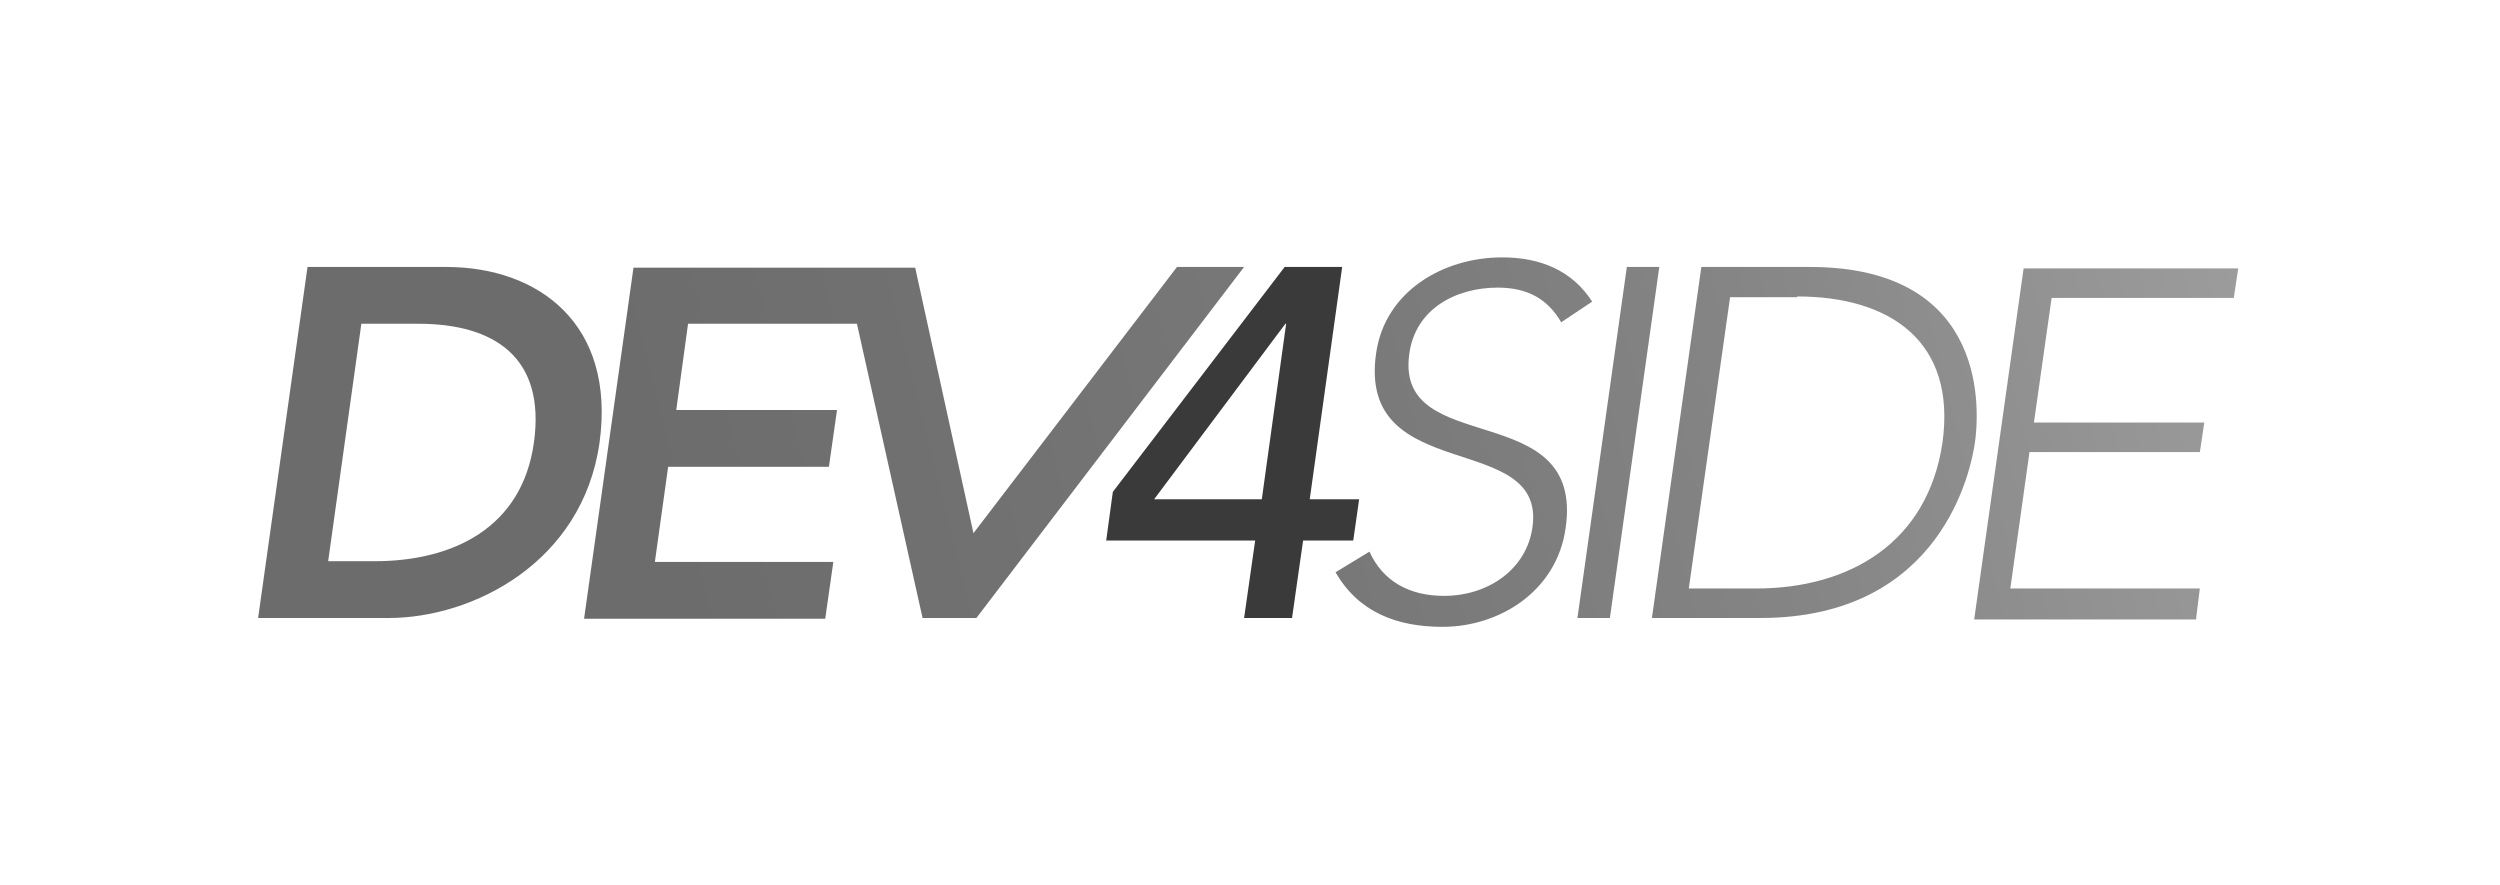 <?xml version="1.0" encoding="utf-8"?>
<!-- Generator: Adobe Illustrator 27.9.0, SVG Export Plug-In . SVG Version: 6.00 Build 0)  -->
<svg version="1.1" id="Livello_1" xmlns="http://www.w3.org/2000/svg" xmlns:xlink="http://www.w3.org/1999/xlink" x="0px" y="0px"
	 viewBox="0 0 339 120" style="enable-background:new 0 0 339 120;" xml:space="preserve">
<style type="text/css">
	.st0{fill:none;}
	.st1{fill:#3A3A3A;}
	.st2{fill:url(#SVGID_1_);}
</style>
<rect y="0" class="st0" width="338.4" height="120"/>
<path class="st1" d="M176.7,73.3l-1.5,10.5h-6.5l1.5-10.5H150l0.9-6.6l23.3-30.5h7.8l-4.4,31.5h6.7l-0.8,5.6H176.7z M171.1,67.7
	l3.3-23.8h-0.1l-17.8,23.8H171.1z"/>
<linearGradient id="SVGID_1_" gradientUnits="userSpaceOnUse" x1="37.323" y1="815.118" x2="301.235" y2="749.317" gradientTransform="matrix(1 0 0 1 0 -722)">
	<stop  offset="0" style="stop-color:#6C6C6C"/>
	<stop  offset="0.204" style="stop-color:#6C6C6C"/>
	<stop  offset="0.393" style="stop-color:#727272"/>
	<stop  offset="0.575" style="stop-color:#7A7A7A"/>
	<stop  offset="0.752" style="stop-color:#858585"/>
	<stop  offset="0.926" style="stop-color:#959595"/>
	<stop  offset="1" style="stop-color:#9C9C9C"/>
</linearGradient>
<path class="st2" d="M159.6,36.2h9.1l-36.3,47.6h-7.3l-8.9-39.9H93.3l-1.6,11.7h21.8l-1.1,7.7H90.6l-1.8,12.9H113l-1.1,7.7H79.2
	l6.7-47.6h38.2l7.9,36L159.6,36.2z M52.7,83.8c11.4,0,26.3-7.5,28.6-23.8c2.2-16.1-8.3-23.8-20.8-23.8H41.7L35,83.8H52.7z M49,43.9
	h7.7c10.4,0,17.3,4.6,15.7,16.1c-1.6,11.6-11,16.1-21.6,16.1h-6.3L49,43.9z M195.6,85c7.7,0,15.5-4.8,16.7-13.4
	c2.6-17.9-23.2-9.3-21.2-23.6c0.8-6.1,6.3-9,12-9c4.1,0,6.8,1.6,8.6,4.7l4.2-2.8c-2.7-4.2-7-6-12.2-6c-8,0-15.9,4.6-17.1,13
	C184,66,209.7,58.2,207.8,71.5c-0.8,5.7-6,9.3-12,9.3c-4.7,0-8.3-2-10.1-6l-4.6,2.8C184.2,83,189.4,85,195.6,85z M218.3,83.8
	l6.7-47.6h-4.4l-6.7,47.6H218.3z M238.7,83.8c24.7,0,28.6-20.3,29.1-23.8s2.4-23.8-22.4-23.8h-14.7L224,83.8H238.7z M243.7,40.2
	c12.6,0,21.6,6.1,19.7,19.8c-2,13.6-12.6,19.8-25.3,19.8H229l5.6-39.5h9.1V40.2z M297.8,83.8l0.5-4h-25.7l2.6-18.5h23.1l0.6-4h-23.1
	l2.4-16.9h24.7l0.6-4h-29.1L267.7,84h30.1V83.8z"/>
</svg>
